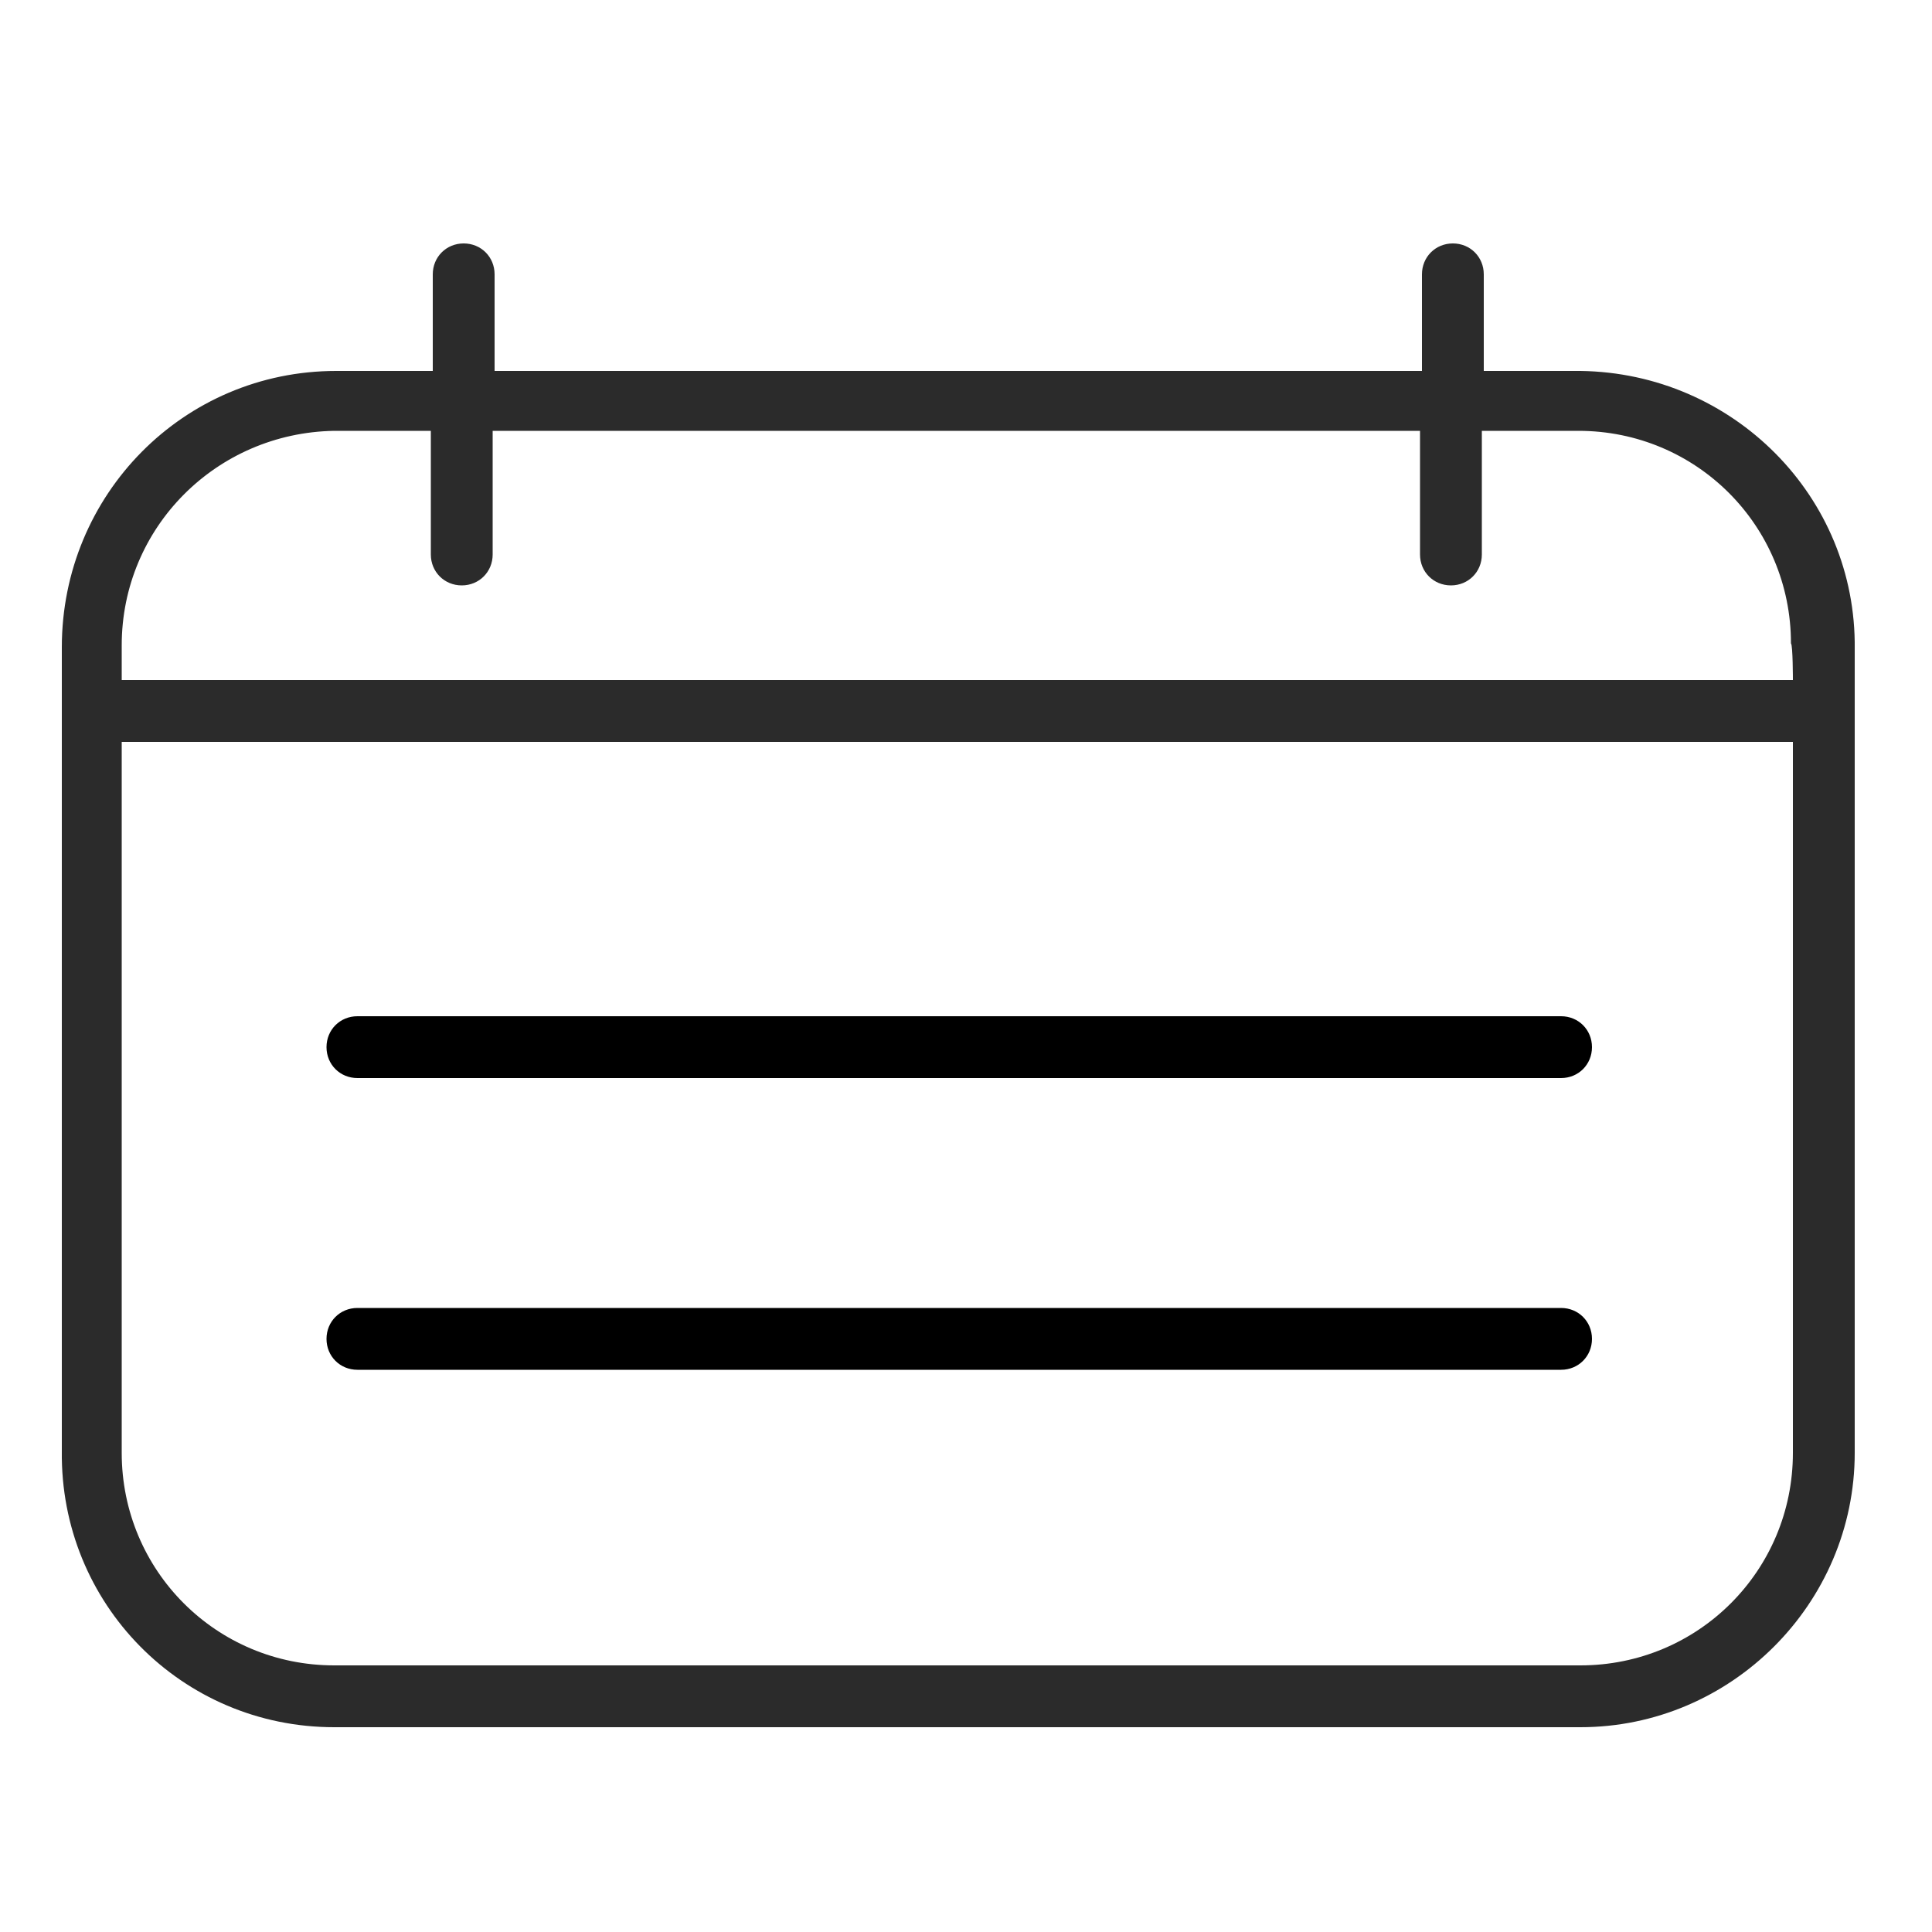 <?xml version="1.0" encoding="utf-8"?>
<!-- Generator: Adobe Illustrator 25.0.0, SVG Export Plug-In . SVG Version: 6.00 Build 0)  -->
<svg version="1.1" id="Ebene_1" xmlns="http://www.w3.org/2000/svg" xmlns:xlink="http://www.w3.org/1999/xlink" x="0px" y="0px"
	 viewBox="0 0 100 100" style="enable-background:new 0 0 100 100;" xml:space="preserve">
<style type="text/css">
	.st0{fill:#2B2B2B;}
	.st1{fill:#2B2B2B;stroke:#333333;stroke-width:0.25;}
	.st2{fill:#333333;stroke:#333333;}
</style>
<path class="st0" d="M81.8,19.2h-5v-5c0-0.9-0.7-1.6-1.6-1.6c-0.9,0-1.6,0.7-1.6,1.6v5h-48v-5c0-0.9-0.7-1.6-1.6-1.6
	s-1.6,0.7-1.6,1.6v5h-5c-7.9,0-14.2,6.4-14.2,14.3v41.6C3.1,83,9.4,89.4,17.3,89.4c0,0,0,0,0.1,0h64.4c7.8,0,14.2-6.4,14.2-14.2
	V33.6C96.1,25.7,89.7,19.3,81.8,19.2C81.8,19.2,81.8,19.2,81.8,19.2z M81.8,86.2H17.3c-6.1,0-11-4.9-11-11V38.4h86.5v36.8
	C92.8,81.3,87.9,86.2,81.8,86.2L81.8,86.2z M92.8,35.2H6.3v-1.8c0-6.1,4.9-11,11-11.1h5v6.4c0,0.9,0.7,1.6,1.6,1.6s1.6-0.7,1.6-1.6
	v-6.4h48v6.4c0,0.9,0.7,1.6,1.6,1.6c0.9,0,1.6-0.7,1.6-1.6v-6.4h5c6.1,0,11,4.9,11,11C92.8,33.4,92.8,35.2,92.8,35.2z"/>
<path d="M80.8,52.6H18.5c-0.9,0-1.6,0.7-1.6,1.6s0.7,1.6,1.6,1.6h62.3c0.9,0,1.6-0.7,1.6-1.6S81.7,52.6,80.8,52.6z"/>
<path d="M80.8,67.7H18.5c-0.9,0-1.6,0.7-1.6,1.6c0,0.9,0.7,1.6,1.6,1.6h62.3c0.9,0,1.6-0.7,1.6-1.6C82.4,68.4,81.7,67.7,80.8,67.7z"
	/>
</svg>
